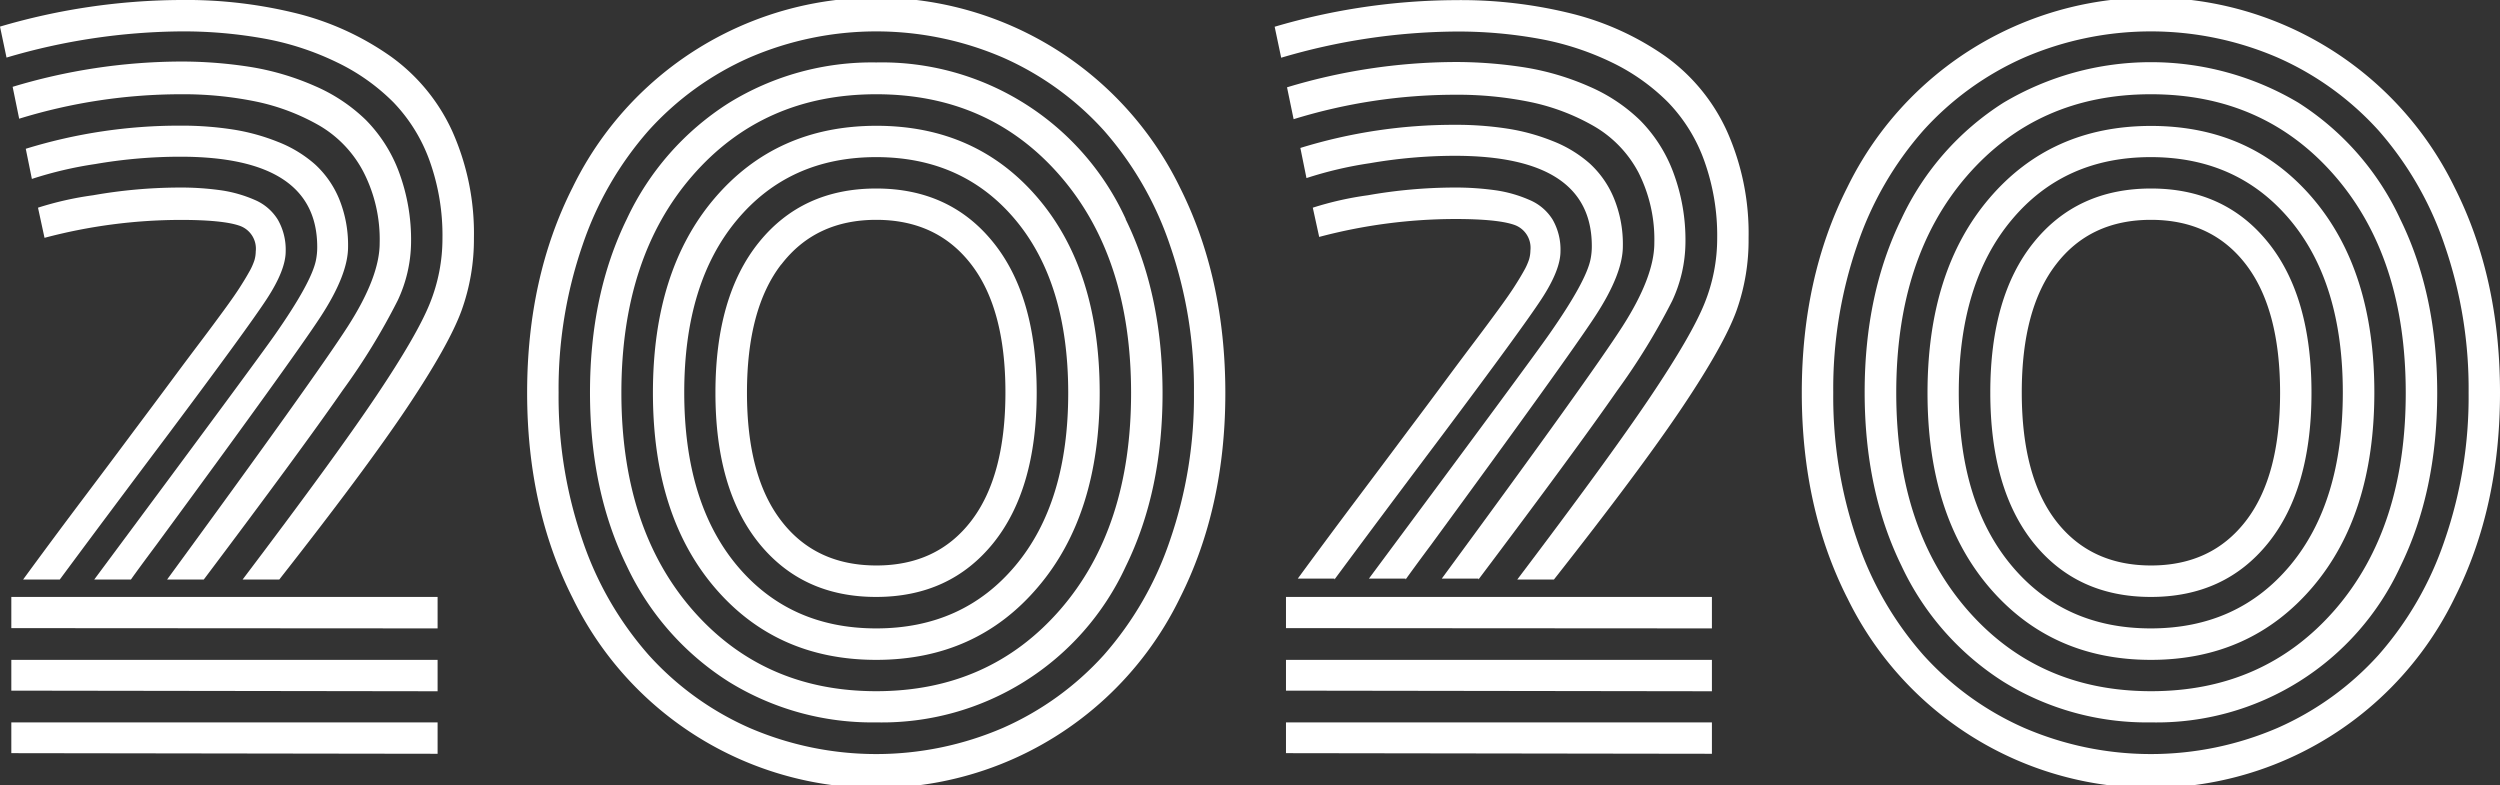 <?xml version="1.0" encoding="UTF-8"?> <svg xmlns="http://www.w3.org/2000/svg" viewBox="0 0 359.92 113.08"><rect x="0" y="0" width="359.92" height="113.08" fill="#333333" stroke="none"/> <defs> <style>.cls-1{isolation:isolate;}.cls-2{mix-blend-mode:soft-light;}.cls-3{fill:#fff;}</style> </defs> <title>Ресурс 71</title> <g class="cls-1"> <g id="Слой_2" data-name="Слой 2"> <g id="Слой_1-2" data-name="Слой 1"> <g class="cls-2"> <path class="cls-3" d="M40.21,83.43H34.93Q48.19,65.91,54.12,57.08t7.76-13.39A24.91,24.91,0,0,0,63.7,34.3a31.77,31.77,0,0,0-1.85-11.15,23.63,23.63,0,0,0-5.21-8.42A29.4,29.4,0,0,0,48.56,9,40.42,40.42,0,0,0,38.23,5.59,65.36,65.36,0,0,0,26.07,4.52,90.69,90.69,0,0,0,.94,8.29L0,3.83A93.38,93.38,0,0,1,26,0,66,66,0,0,1,43,2,40.58,40.58,0,0,1,56.32,8.17a27.08,27.08,0,0,1,8.8,10.74A36.05,36.05,0,0,1,68.23,34.3a30.24,30.24,0,0,1-1.79,10.43q-1.8,4.91-7.79,13.88T40.21,83.43Zm-38.58,7V85.94H63v4.53Zm0,9V95H63v4.52Zm0,9V104H63v4.52ZM29.34,83.43H24.06Q45.48,54.15,50.07,47t4.59-12a21.23,21.23,0,0,0-2.3-10.18A16.62,16.62,0,0,0,46,18.09a31,31,0,0,0-9.05-3.45,52,52,0,0,0-11-1.07A79.16,79.16,0,0,0,2.76,17.09L1.82,12.5A84.58,84.58,0,0,1,25.76,8.86a63.65,63.65,0,0,1,10.49.81,38.09,38.09,0,0,1,9.14,2.74,24.29,24.29,0,0,1,7.29,4.87,21.13,21.13,0,0,1,4.74,7.44,27.91,27.91,0,0,1,1.76,10.21,20.05,20.05,0,0,1-1.92,8.32,93.54,93.54,0,0,1-7.91,12.92Q43.35,64.82,29.34,83.43Zm-20.73,0H3.33q4.39-6,8.67-11.68t7.13-9.52q2.86-3.81,5.56-7.45c1.8-2.43,3.26-4.37,4.37-5.84s2.16-2.89,3.17-4.27,1.76-2.46,2.26-3.24.95-1.51,1.35-2.23a8.88,8.88,0,0,0,.79-1.73,4.78,4.78,0,0,0,.19-1.28,3.49,3.49,0,0,0-2.39-3.71c-1.59-.54-4.4-.82-8.42-.82a76.71,76.71,0,0,0-19.6,2.58L5.47,29.9a46.7,46.7,0,0,1,7.94-1.79A72.65,72.65,0,0,1,25.7,27a41.6,41.6,0,0,1,6.22.41,18.92,18.92,0,0,1,4.8,1.39A7.18,7.18,0,0,1,40,31.63a8.66,8.66,0,0,1,1.13,4.56q0,2.7-2.76,6.91T24.19,62.57Q14.89,74.94,8.61,83.43Zm10.24,0H13.57Q37,51.9,39.58,48.19q5.28-7.55,5.91-10.75a9.3,9.3,0,0,0,.18-1.88q0-13-19.72-13A72.45,72.45,0,0,0,13.7,23.62a55.61,55.61,0,0,0-9.11,2.14l-.88-4.34A74.85,74.85,0,0,1,26,18.09a47.81,47.81,0,0,1,7.44.54A29.67,29.67,0,0,1,40,20.42a17.86,17.86,0,0,1,5.34,3.23,14,14,0,0,1,3.49,5,17.59,17.59,0,0,1,1.28,6.91q0,4-4,10.11T22.49,78.47C20.9,80.6,19.68,82.26,18.85,83.43Z"></path> <path class="cls-3" d="M82.43,86.07q-6.54-12.94-6.54-29.53T82.43,27a48.63,48.63,0,0,1,87.45,0Q176.4,40,176.41,56.54t-6.53,29.53a48.61,48.61,0,0,1-87.45,0Zm1.44-50.79a63.41,63.41,0,0,0-3.45,21.26,63.43,63.43,0,0,0,3.45,21.27A48.34,48.34,0,0,0,93.39,94.3a42.74,42.74,0,0,0,14.51,10.49,46.06,46.06,0,0,0,36.5,0A42.88,42.88,0,0,0,158.92,94.3a48.32,48.32,0,0,0,9.51-16.49,63.18,63.18,0,0,0,3.46-21.27,63.16,63.16,0,0,0-3.46-21.26,48.37,48.37,0,0,0-9.51-16.5A43,43,0,0,0,144.4,8.29a46.06,46.06,0,0,0-36.5,0A42.88,42.88,0,0,0,93.39,18.78,48.38,48.38,0,0,0,83.87,35.28Zm78.19-3.71q5.3,10.83,5.31,25t-5.31,25A38.64,38.64,0,0,1,126.15,104a39.23,39.23,0,0,1-21.23-5.85A39.63,39.63,0,0,1,90.25,81.51q-5.31-10.83-5.31-25t5.31-25a39.63,39.63,0,0,1,14.67-16.68,39.22,39.22,0,0,1,21.23-5.84,38.61,38.61,0,0,1,35.91,22.52ZM99.67,25.32Q89.46,37.07,89.46,56.54T99.67,87.77q10.22,11.74,26.48,11.74t26.48-11.74Q162.85,76,162.84,56.54T152.63,25.32q-10.2-11.75-26.48-11.75T99.67,25.32Zm49.76,3.2q8.88,10.43,8.89,28t-8.89,28Q140.54,95,126.15,95T102.87,84.56Q94,74.13,94,56.54t8.88-28q8.89-10.42,23.28-10.43T149.43,28.52Zm-43.35,3.17q-7.58,9.09-7.57,24.85t7.57,24.85q7.58,9.08,20.07,9.08t20.07-9.08q7.58-9.08,7.57-24.85t-7.57-24.85q-7.56-9.07-20.07-9.07T106.08,31.69ZM143,34.9q6.25,7.76,6.25,21.64T143,78.19q-6.26,7.75-16.87,7.75t-16.87-7.75Q103,70.42,103,56.54t6.25-21.64q6.25-7.75,16.87-7.76T143,34.9Zm-30.53,3.17q-4.93,6.41-4.93,18.47T112.49,75q4.92,6.4,13.66,6.41T139.82,75q4.92-6.41,4.93-18.47t-4.93-18.47q-4.94-6.41-13.67-6.41T112.49,38.07Z"></path> <path class="cls-3" d="M223.72,83.43h-5.28q13.26-17.52,19.19-26.35t7.76-13.39a24.92,24.92,0,0,0,1.83-9.39,31.77,31.77,0,0,0-1.86-11.15,23.49,23.49,0,0,0-5.21-8.42A29.5,29.5,0,0,0,232.08,9a40.62,40.62,0,0,0-10.34-3.39,65.36,65.36,0,0,0-12.16-1.07,90.69,90.69,0,0,0-25.13,3.77l-.94-4.46a93.38,93.38,0,0,1,26-3.83,66,66,0,0,1,17,2,40.58,40.58,0,0,1,13.32,6.13,27,27,0,0,1,8.8,10.74,36.05,36.05,0,0,1,3.11,15.39A30.24,30.24,0,0,1,250,44.73q-1.78,4.91-7.79,13.88T223.72,83.43Zm-38.58,7V85.94h61.32v4.53Zm0,9V95h61.32v4.52Zm0,9V104h61.32v4.52Zm27.71-25.13h-5.28Q229,54.15,233.58,47t4.59-12a21.34,21.34,0,0,0-2.29-10.18,16.71,16.71,0,0,0-6.41-6.66,31,31,0,0,0-9.05-3.45,52,52,0,0,0-11-1.07,79,79,0,0,0-23.18,3.52l-.95-4.59a84.58,84.58,0,0,1,23.94-3.64,63.56,63.56,0,0,1,10.49.81,38,38,0,0,1,9.14,2.74,24.29,24.29,0,0,1,7.29,4.87,21.13,21.13,0,0,1,4.74,7.44,27.71,27.71,0,0,1,1.76,10.21,20.19,20.19,0,0,1-1.91,8.32,94.91,94.91,0,0,1-7.92,12.92Q226.86,64.82,212.85,83.43Zm-20.73,0h-5.28q4.4-6,8.67-11.68t7.13-9.52q2.87-3.81,5.56-7.45c1.8-2.43,3.26-4.37,4.37-5.84s2.16-2.89,3.17-4.27,1.76-2.46,2.26-3.24.95-1.51,1.35-2.23a8.88,8.88,0,0,0,.79-1.73,4.78,4.78,0,0,0,.19-1.28,3.49,3.49,0,0,0-2.39-3.71c-1.59-.54-4.4-.82-8.42-.82a76.71,76.71,0,0,0-19.6,2.58L189,29.9a46.7,46.7,0,0,1,7.94-1.79A72.65,72.65,0,0,1,209.21,27a41.6,41.6,0,0,1,6.22.41,18.8,18.8,0,0,1,4.8,1.39,7.18,7.18,0,0,1,3.3,2.82,8.66,8.66,0,0,1,1.13,4.56q0,2.7-2.76,6.91T207.7,62.57Q198.4,74.94,192.12,83.43Zm10.24,0h-5.28q23.43-31.53,26-35.24,5.28-7.55,5.91-10.75a9.3,9.3,0,0,0,.18-1.88q0-13-19.72-13a72.45,72.45,0,0,0-12.25,1.07,55.61,55.61,0,0,0-9.11,2.14l-.88-4.34a74.85,74.85,0,0,1,22.3-3.33,48,48,0,0,1,7.45.54,29.58,29.58,0,0,1,6.56,1.79,17.86,17.86,0,0,1,5.34,3.23,14,14,0,0,1,3.49,5,17.42,17.42,0,0,1,1.29,6.91q0,4-4,10.11T206,78.47C204.41,80.6,203.2,82.26,202.36,83.43Z"></path> <path class="cls-3" d="M265.94,86.07q-6.54-12.94-6.54-29.53T265.94,27a48.63,48.63,0,0,1,87.45,0q6.53,12.94,6.53,29.53t-6.53,29.53a48.61,48.61,0,0,1-87.45,0Zm1.44-50.79a63.41,63.41,0,0,0-3.45,21.26,63.43,63.43,0,0,0,3.45,21.27A48.34,48.34,0,0,0,276.9,94.3a42.74,42.74,0,0,0,14.51,10.49,46.06,46.06,0,0,0,36.5,0A42.78,42.78,0,0,0,342.43,94.3a48.32,48.32,0,0,0,9.51-16.49,63.18,63.18,0,0,0,3.46-21.27,63.16,63.16,0,0,0-3.46-21.26,48.37,48.37,0,0,0-9.51-16.5A42.92,42.92,0,0,0,327.91,8.29a46.06,46.06,0,0,0-36.5,0A42.88,42.88,0,0,0,276.9,18.78,48.38,48.38,0,0,0,267.38,35.28Zm78.19-3.71q5.31,10.83,5.31,25t-5.31,25A38.64,38.64,0,0,1,309.66,104a39.23,39.23,0,0,1-21.23-5.85,39.63,39.63,0,0,1-14.67-16.68q-5.31-10.83-5.31-25t5.31-25a39.63,39.63,0,0,1,14.67-16.68,41.53,41.53,0,0,1,42.47,0A39.63,39.63,0,0,1,345.57,31.57Zm-62.39-6.25Q273,37.07,273,56.54t10.21,31.23q10.21,11.74,26.48,11.74t26.48-11.74Q346.36,76,346.35,56.54T336.14,25.32q-10.2-11.75-26.48-11.75T283.18,25.32Zm49.76,3.2q8.9,10.43,8.89,28t-8.89,28Q324,95,309.66,95T286.39,84.56q-8.89-10.43-8.89-28t8.89-28q8.88-10.42,23.27-10.43T332.94,28.52Zm-43.35,3.17Q282,40.78,282,56.54t7.57,24.85q7.57,9.08,20.07,9.08t20.08-9.08q7.56-9.08,7.57-24.85t-7.57-24.85q-7.58-9.07-20.08-9.07T289.59,31.69Zm36.94,3.21q6.25,7.76,6.25,21.64t-6.25,21.65q-6.25,7.75-16.87,7.75t-16.87-7.75q-6.24-7.77-6.25-21.65t6.25-21.64q6.25-7.75,16.87-7.76T326.53,34.9ZM296,38.07q-4.94,6.41-4.93,18.47T296,75q4.94,6.4,13.66,6.41T323.33,75q4.94-6.41,4.93-18.47t-4.93-18.47q-4.93-6.41-13.67-6.41T296,38.07Z"></path> </g> </g> </g> </g> </svg> 